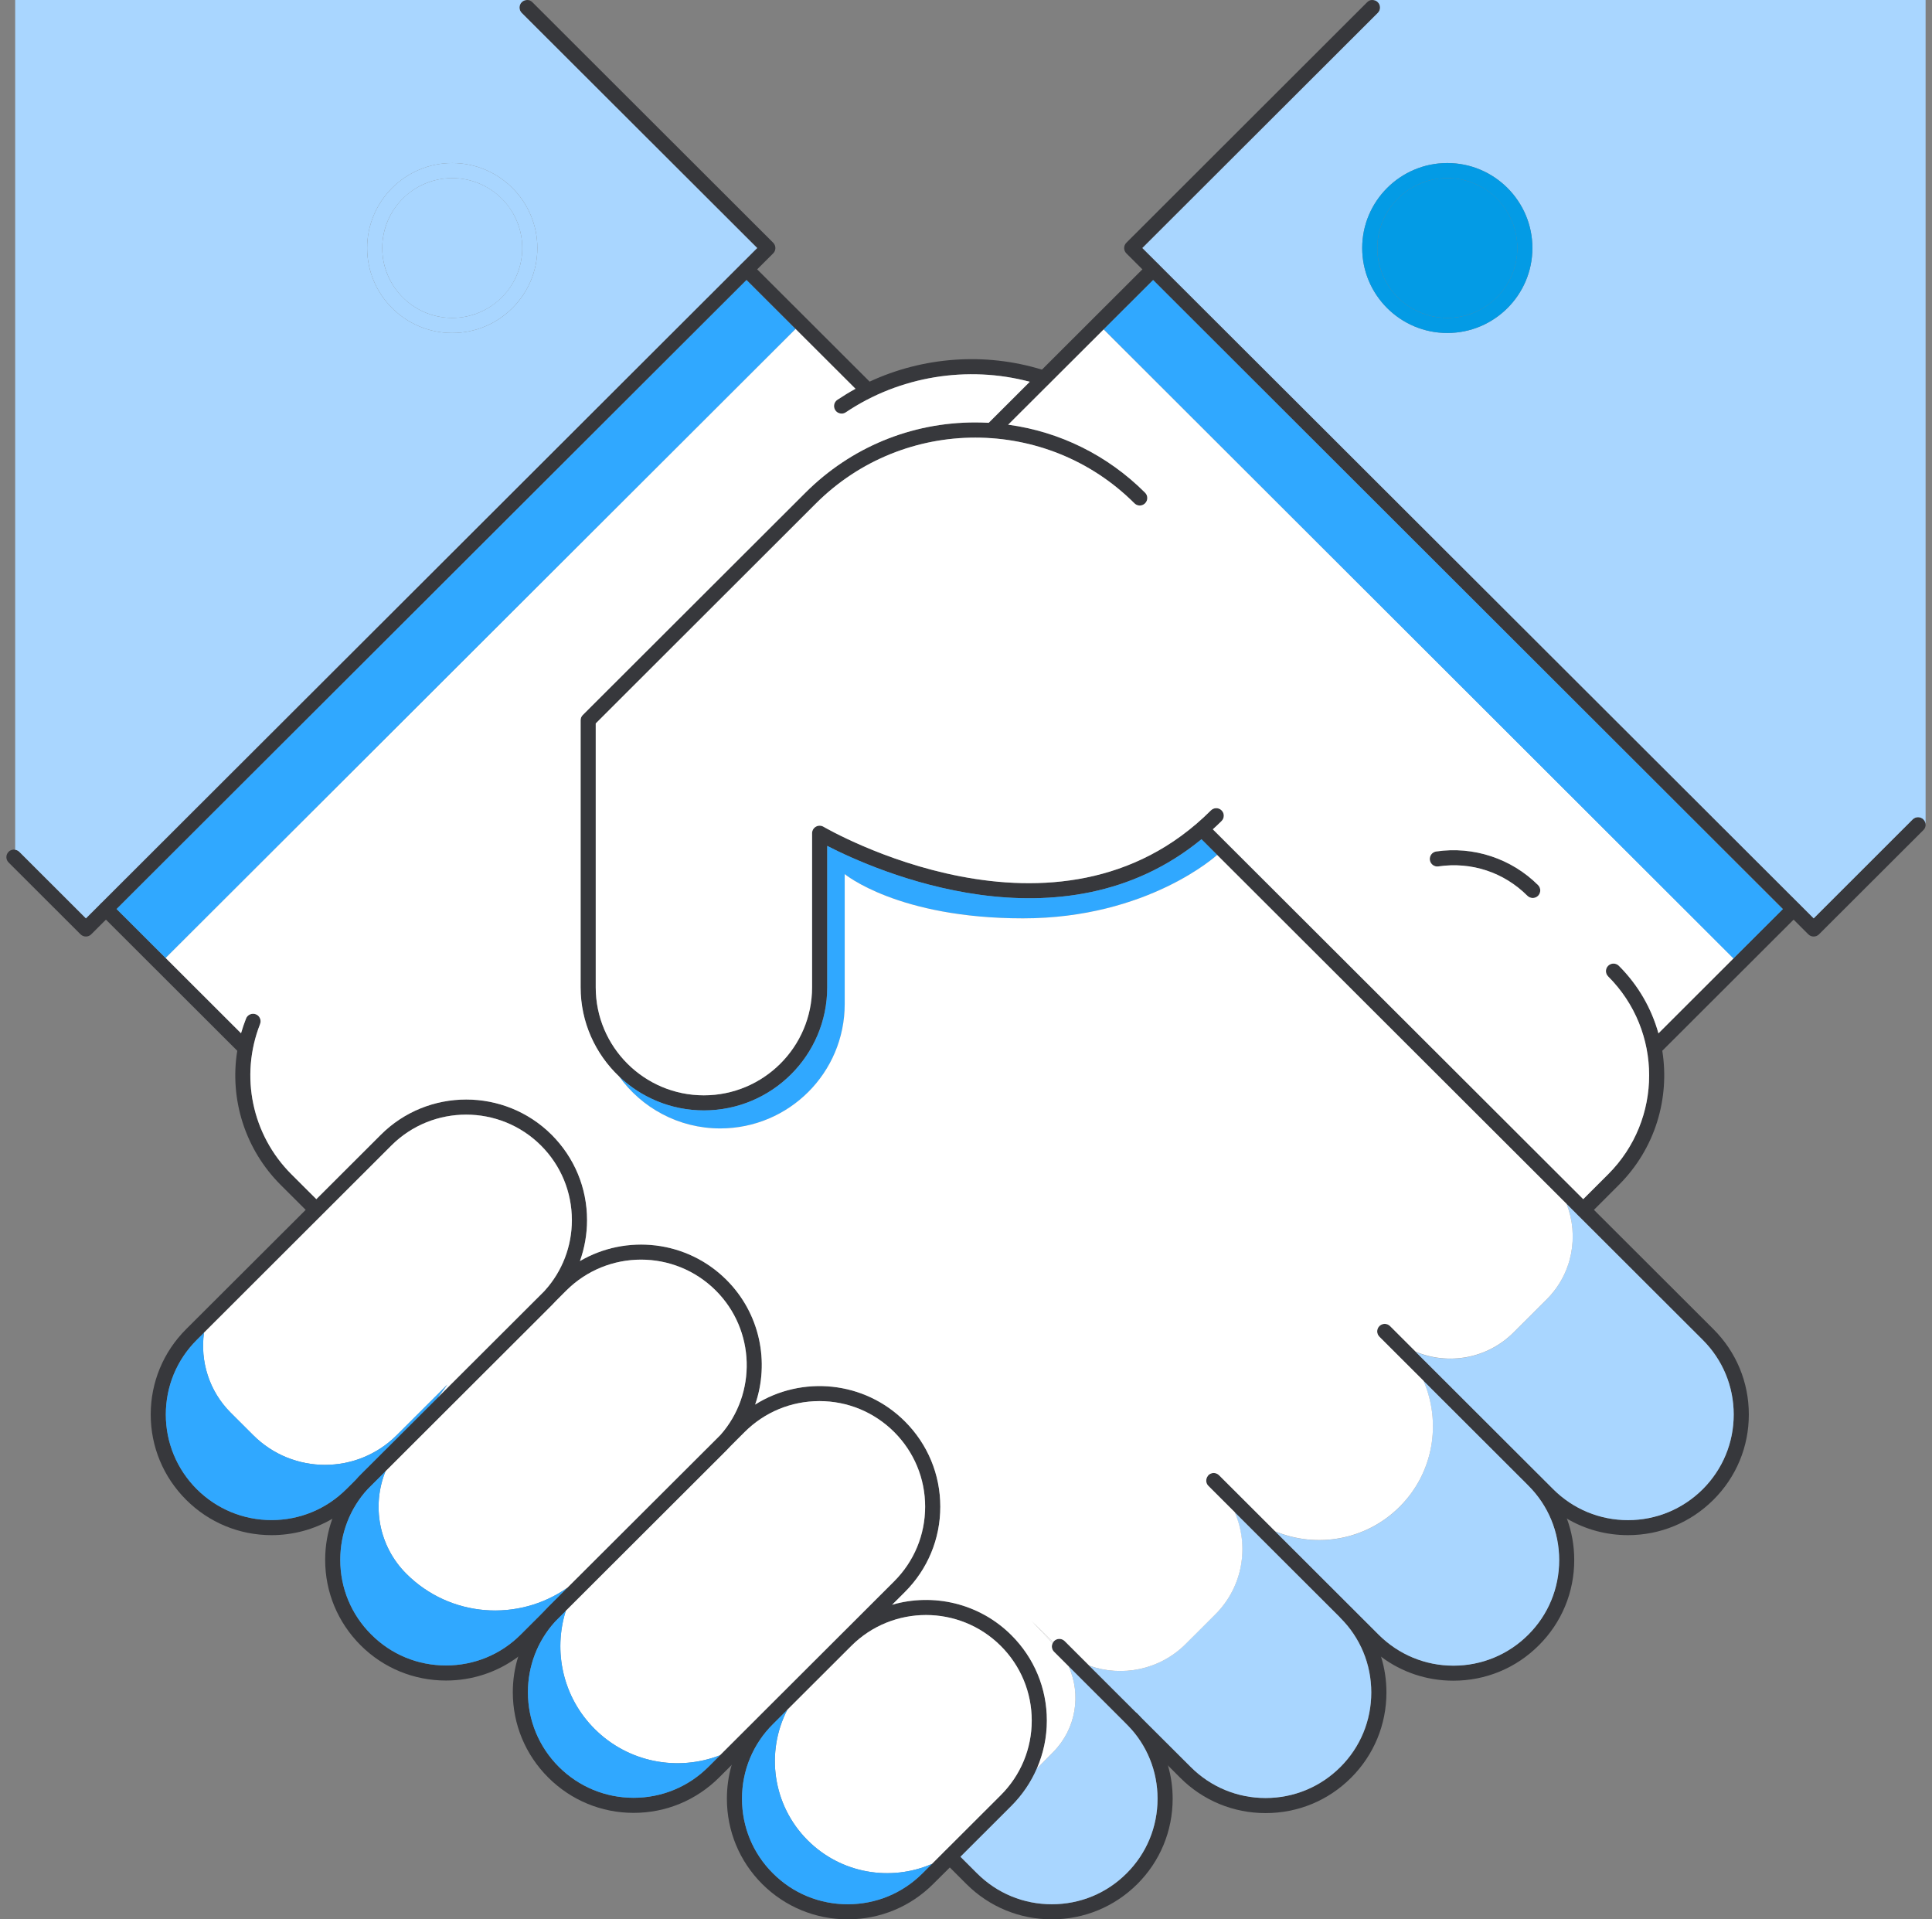 <svg width="151" height="150" viewBox="0 0 151 150" fill="none" xmlns="http://www.w3.org/2000/svg">
<rect x="0" y="0" width="151" height="150" fill="#808080" stroke="none"/>
<path d="M120.211 70.009C120.099 70.121 119.946 70.18 119.798 70.18C119.645 70.18 119.491 70.121 119.379 70.009C117.538 68.17 115.006 67.333 112.421 67.711C112.102 67.764 111.801 67.534 111.754 67.216C111.706 66.891 111.931 66.591 112.249 66.544C115.159 66.114 118.134 67.098 120.211 69.172C120.441 69.402 120.441 69.773 120.211 70.009Z" fill="#37383C"/>
<path d="M126.526 92.603L124.578 94.553L124.159 94.966C124.041 95.083 123.894 95.142 123.74 95.142C123.587 95.142 123.439 95.083 123.321 94.966C123.091 94.736 123.091 94.365 123.321 94.135L125.688 91.772C129.961 87.505 129.961 80.575 125.688 76.308C125.458 76.079 125.458 75.707 125.688 75.478C125.918 75.248 126.296 75.248 126.526 75.478C128.049 76.998 129.082 78.825 129.619 80.758C129.749 81.206 129.849 81.659 129.92 82.119C130.51 85.826 129.383 89.75 126.526 92.603Z" fill="#37383C"/>
<path d="M95.476 64.163C95.252 64.387 95.021 64.605 94.791 64.811C94.496 65.088 94.201 65.347 93.9 65.589C82.975 74.552 68.374 68.023 64.65 66.108V77.163C64.65 82.467 60.33 86.78 55.012 86.78C49.7 86.78 45.38 82.467 45.38 77.163V56.29C45.38 56.137 45.439 55.984 45.551 55.877L62.95 38.505C66.497 34.963 71.207 33.013 76.224 33.013C76.578 33.013 76.926 33.025 77.274 33.042C77.788 33.072 78.295 33.119 78.797 33.19C82.834 33.738 86.564 35.576 89.497 38.505C89.727 38.735 89.727 39.106 89.497 39.336C89.267 39.566 88.895 39.566 88.665 39.336C81.807 32.488 70.646 32.488 63.782 39.336L46.56 56.538V77.163C46.56 81.818 50.349 85.602 55.012 85.602C59.675 85.602 63.469 81.818 63.469 77.163V65.118C63.469 64.906 63.582 64.711 63.77 64.605C63.953 64.499 64.178 64.505 64.361 64.611C64.544 64.717 82.669 75.283 94.644 63.332C94.874 63.102 95.246 63.102 95.476 63.332C95.706 63.562 95.706 63.933 95.476 64.163Z" fill="#37383C"/>
<path d="M150.5 64.452C150.5 64.611 150.447 64.758 150.329 64.87L142.167 73.02C142.054 73.132 141.907 73.191 141.753 73.191C141.594 73.191 141.446 73.132 141.334 73.02L88.034 19.801C87.803 19.571 87.803 19.2 88.034 18.97L106.855 0.171C106.973 0.053 107.127 -0.005 107.274 0C107.428 0 107.575 0.053 107.687 0.171C107.917 0.401 107.917 0.778 107.687 1.008L89.285 19.382L141.753 71.771L149.491 64.039C149.721 63.809 150.099 63.809 150.329 64.039C150.447 64.157 150.5 64.305 150.5 64.452Z" fill="#37383C"/>
<path d="M90.536 21.468L90.123 21.887L78.797 33.19L77.918 34.068C77.799 34.179 77.652 34.239 77.498 34.239C77.351 34.239 77.197 34.179 77.085 34.068C76.855 33.832 76.855 33.461 77.085 33.231L89.704 20.632C89.934 20.402 90.306 20.402 90.536 20.632C90.766 20.861 90.766 21.233 90.536 21.468Z" fill="#37383C"/>
<path d="M140.602 71.459L140.183 71.871L129.902 82.137C129.79 82.249 129.636 82.308 129.489 82.308C129.335 82.308 129.188 82.249 129.07 82.137C128.84 81.907 128.84 81.535 129.07 81.306L139.351 71.04L139.764 70.622C140 70.392 140.372 70.392 140.602 70.622C140.832 70.852 140.832 71.223 140.602 71.459Z" fill="#37383C"/>
<path d="M43.114 88.684C39.431 85.012 33.44 85.012 29.763 88.684L24.723 93.716L23.891 94.553L14.548 103.876C12.766 105.655 11.78 108.024 11.78 110.547C11.78 113.063 12.766 115.432 14.548 117.212C16.33 118.991 18.703 119.975 21.223 119.975C22.917 119.975 24.546 119.527 25.974 118.697C26.671 118.29 27.314 117.795 27.898 117.212L28.736 116.375L43.114 102.019C43.226 101.907 43.332 101.796 43.438 101.678C44.276 100.758 44.914 99.698 45.327 98.554C45.687 97.541 45.882 96.462 45.882 95.355C45.882 92.832 44.896 90.469 43.114 88.684ZM27.822 115.632L27.066 116.381C25.508 117.936 23.43 118.797 21.223 118.797C19.016 118.797 16.944 117.936 15.38 116.381C13.822 114.819 12.96 112.745 12.96 110.547C12.96 108.343 13.822 106.268 15.38 104.713L30.596 89.52C32.207 87.912 34.32 87.11 36.438 87.11C38.551 87.11 40.67 87.912 42.281 89.52C43.84 91.076 44.701 93.15 44.701 95.355C44.701 97.399 43.958 99.332 42.6 100.847L42.565 100.888C42.476 100.994 42.382 101.094 42.281 101.189L27.822 115.632Z" fill="#37383C"/>
<path d="M56.777 100.022C53.678 96.928 48.945 96.439 45.327 98.554C44.648 98.949 44.011 99.438 43.426 100.022L42.6 100.847L42.565 100.888L28.182 115.243C28.058 115.367 27.934 115.497 27.822 115.632C27.001 116.54 26.382 117.577 25.974 118.697C25.608 119.71 25.414 120.794 25.414 121.908C25.414 124.43 26.399 126.793 28.182 128.579C29.964 130.359 32.337 131.337 34.857 131.337C36.917 131.337 38.876 130.683 40.499 129.475C40.865 129.204 41.213 128.903 41.538 128.579L43.362 126.758C43.367 126.74 43.385 126.729 43.397 126.717L56.777 113.357C56.889 113.246 57.001 113.128 57.113 113.004C57.987 112.043 58.624 110.935 59.02 109.769C60.164 106.469 59.415 102.656 56.777 100.022ZM42.523 125.921C42.523 125.921 42.518 125.921 42.518 125.927L40.7 127.742C39.142 129.304 37.064 130.158 34.857 130.158C32.65 130.158 30.578 129.304 29.02 127.742C27.456 126.186 26.594 124.112 26.594 121.908C26.594 119.84 27.349 117.895 28.736 116.375C28.825 116.269 28.925 116.168 29.02 116.074L44.259 100.859C45.87 99.25 47.989 98.442 50.102 98.442C52.22 98.442 54.333 99.25 55.945 100.859C59.043 103.952 59.161 108.908 56.31 112.144C56.193 112.273 56.069 112.403 55.945 112.527L42.523 125.921Z" fill="#37383C"/>
<path d="M70.723 111.083C67.548 107.912 62.667 107.476 59.02 109.769C58.429 110.134 57.875 110.576 57.367 111.083L56.311 112.144L42.848 125.58C42.736 125.692 42.63 125.804 42.524 125.921C42.524 125.921 42.518 125.921 42.518 125.927C41.579 126.964 40.895 128.167 40.499 129.475C40.222 130.359 40.08 131.296 40.08 132.25C40.08 134.767 41.066 137.136 42.848 138.915C44.631 140.695 47.003 141.679 49.523 141.679C52.049 141.679 54.416 140.695 56.204 138.915L57.184 137.937L70.723 124.419C72.505 122.639 73.491 120.27 73.491 117.748C73.491 115.232 72.505 112.863 70.723 111.083ZM69.891 123.582L55.366 138.084C53.808 139.64 51.731 140.501 49.523 140.501C47.316 140.501 45.244 139.64 43.68 138.084C42.122 136.523 41.261 134.454 41.261 132.25C41.261 130.206 42.004 128.267 43.362 126.758C43.367 126.741 43.385 126.729 43.397 126.717C43.486 126.611 43.586 126.517 43.68 126.416L57.113 113.004L58.205 111.914C59.763 110.358 61.841 109.498 64.048 109.498C66.255 109.498 68.327 110.358 69.891 111.914C71.449 113.475 72.311 115.544 72.311 117.748C72.311 119.952 71.449 122.026 69.891 123.582Z" fill="#37383C"/>
<path d="M79.051 127.795C76.53 125.279 72.924 124.483 69.725 125.415C68.25 125.839 66.857 126.634 65.694 127.795L59.574 133.906C58.429 135.05 57.62 136.428 57.184 137.937C56.936 138.786 56.812 139.67 56.812 140.571C56.812 143.093 57.792 145.462 59.574 147.242C61.362 149.022 63.729 150 66.255 150C68.775 150 71.148 149.022 72.93 147.242L74.235 145.946L75.067 145.109L79.051 141.131C80.833 139.351 81.819 136.982 81.819 134.466C81.819 131.944 80.833 129.575 79.051 127.795ZM78.218 140.294L72.098 146.405C70.534 147.967 68.462 148.821 66.255 148.821C64.048 148.821 61.97 147.967 60.412 146.405C58.848 144.85 57.992 142.775 57.992 140.571C57.992 138.373 58.848 136.299 60.412 134.743L66.532 128.632C68.144 127.023 70.257 126.216 72.375 126.216C74.488 126.216 76.607 127.023 78.218 128.632C79.776 130.188 80.638 132.262 80.638 134.466C80.638 136.664 79.776 138.739 78.218 140.294Z" fill="#37383C"/>
<path d="M24.989 94.812C24.871 94.93 24.723 94.983 24.57 94.983C24.416 94.983 24.269 94.93 24.151 94.812L21.937 92.603C19.152 89.821 17.93 85.902 18.544 82.119C18.615 81.659 18.715 81.206 18.839 80.752C18.951 80.363 19.081 79.98 19.228 79.603C19.346 79.296 19.695 79.149 19.996 79.267C20.297 79.385 20.444 79.726 20.326 80.033C18.733 84.087 19.689 88.69 22.775 91.772L24.989 93.981C25.219 94.211 25.219 94.583 24.989 94.812Z" fill="#37383C"/>
<path d="M82.161 29.736C82.061 30.043 81.73 30.214 81.418 30.113C81.111 30.013 80.798 29.919 80.485 29.837C75.604 28.54 70.298 29.406 66.108 32.223C66.007 32.294 65.889 32.323 65.777 32.323C65.588 32.323 65.4 32.235 65.287 32.064C65.105 31.793 65.175 31.428 65.447 31.245C65.907 30.939 66.379 30.65 66.863 30.385C67.223 30.184 67.595 30.002 67.967 29.825C72.14 27.886 76.985 27.521 81.435 28.888C81.553 28.917 81.665 28.959 81.784 28.994C82.096 29.094 82.261 29.43 82.161 29.736Z" fill="#37383C"/>
<path d="M60.43 19.801L58.346 21.881L9.112 71.04L8.28 71.871L7.129 73.02C7.017 73.132 6.864 73.191 6.716 73.191C6.563 73.191 6.409 73.132 6.297 73.02L0.673 67.404C0.442 67.175 0.442 66.797 0.673 66.568C0.814 66.426 1.003 66.373 1.186 66.409C1.298 66.426 1.41 66.479 1.505 66.568L6.716 71.771L7.826 70.663C7.838 70.651 7.849 70.634 7.861 70.622C7.873 70.61 7.891 70.599 7.902 70.587L57.928 20.632L59.179 19.383L40.776 1.008C40.546 0.779 40.546 0.401 40.776 0.172C40.894 0.054 41.042 0.001 41.19 0.001C41.343 0.001 41.496 0.054 41.609 0.172L60.43 18.97C60.66 19.2 60.66 19.571 60.43 19.801Z" fill="#37383C"/>
<path d="M35.346 12.741C31.681 12.741 28.695 15.723 28.695 19.383C28.695 23.048 31.681 26.024 35.346 26.024C39.012 26.024 41.998 23.048 41.998 19.383C41.998 15.723 39.012 12.741 35.346 12.741ZM35.346 24.845C32.331 24.845 29.875 22.394 29.875 19.383C29.875 16.371 32.331 13.92 35.346 13.92C38.362 13.92 40.818 16.371 40.818 19.383C40.818 22.394 38.362 24.845 35.346 24.845Z" fill="#A9D6FF"/>
<path d="M67.99 30.679C67.878 30.797 67.725 30.85 67.571 30.85C67.424 30.85 67.27 30.797 67.158 30.679L66.863 30.385L58.346 21.881L57.927 21.468C57.697 21.233 57.697 20.861 57.927 20.632C58.157 20.402 58.535 20.402 58.765 20.632L59.178 21.05L67.99 29.848C68.22 30.078 68.22 30.449 67.99 30.679Z" fill="#37383C"/>
<path d="M19.393 82.137C19.281 82.249 19.128 82.308 18.974 82.308C18.827 82.308 18.673 82.249 18.561 82.137L8.28 71.871L7.861 71.459C7.643 71.235 7.631 70.893 7.826 70.663C7.837 70.651 7.849 70.633 7.861 70.622C7.873 70.61 7.891 70.598 7.902 70.586C8.132 70.392 8.481 70.404 8.699 70.622L9.112 71.04L19.393 81.306C19.624 81.535 19.624 81.907 19.393 82.137Z" fill="#37383C"/>
<path d="M136.684 110.547C136.684 113.063 135.704 115.432 133.916 117.212C132.133 118.991 129.761 119.975 127.24 119.975C125.535 119.975 123.9 119.528 122.466 118.685C121.781 118.278 121.144 117.789 120.565 117.212L107.805 104.471C107.575 104.241 107.575 103.87 107.805 103.64C108.035 103.41 108.407 103.41 108.637 103.64L120.27 115.255L121.397 116.381C122.956 117.936 125.033 118.797 127.24 118.797C129.448 118.797 131.519 117.936 133.083 116.381C134.641 114.819 135.503 112.751 135.503 110.547C135.503 108.343 134.641 106.268 133.083 104.713L123.321 94.966L93.847 65.536C93.617 65.306 93.617 64.929 93.847 64.699C94.077 64.469 94.449 64.469 94.679 64.699L133.916 103.876C135.704 105.661 136.684 108.024 136.684 110.547Z" fill="#37383C"/>
<path d="M123.038 121.92C123.038 124.436 122.058 126.805 120.27 128.585C118.488 130.371 116.115 131.349 113.595 131.349C111.529 131.349 109.564 130.695 107.941 129.475C107.581 129.204 107.238 128.903 106.92 128.585L104.76 126.434C104.754 126.422 104.742 126.416 104.736 126.405L94.437 116.121C94.207 115.892 94.207 115.52 94.437 115.29C94.667 115.061 95.039 115.061 95.269 115.29L105.598 125.603L107.752 127.754C109.316 129.31 111.387 130.17 113.595 130.17C115.802 130.17 117.88 129.31 119.438 127.754C121.002 126.198 121.858 124.124 121.858 121.92C121.858 119.716 121.002 117.648 119.438 116.086C119.208 115.856 119.208 115.485 119.438 115.255C119.668 115.025 120.04 115.025 120.27 115.255C121.261 116.245 122.005 117.412 122.465 118.685C122.843 119.704 123.038 120.795 123.038 121.92Z" fill="#37383C"/>
<path d="M108.36 132.268C108.36 134.784 107.38 137.153 105.598 138.933C103.815 140.719 101.443 141.697 98.916 141.697C96.396 141.697 94.024 140.719 92.241 138.933L88.145 134.843L82.379 129.086C82.149 128.856 82.149 128.485 82.379 128.255C82.609 128.025 82.981 128.025 83.211 128.255L88.795 133.83C88.8 133.836 88.806 133.836 88.812 133.842L89.149 134.177C89.172 134.201 89.19 134.225 89.214 134.248L93.079 138.102C94.638 139.658 96.715 140.518 98.916 140.518C101.124 140.518 103.201 139.658 104.759 138.102C106.323 136.546 107.179 134.472 107.179 132.268C107.179 130.064 106.323 127.996 104.759 126.434C104.754 126.422 104.742 126.416 104.736 126.405C104.529 126.175 104.541 125.821 104.759 125.603C104.99 125.373 105.367 125.373 105.598 125.603C106.701 126.705 107.492 128.031 107.941 129.475C108.218 130.365 108.36 131.308 108.36 132.268Z" fill="#37383C"/>
<path d="M91.652 140.571C91.652 143.094 90.672 145.462 88.889 147.242C87.101 149.022 84.734 150 82.208 150C79.688 150 77.316 149.022 75.533 147.242L73.816 145.527C73.586 145.297 73.586 144.92 73.816 144.691C74.046 144.461 74.418 144.461 74.648 144.691L76.365 146.405C77.93 147.967 80.001 148.821 82.208 148.821C84.416 148.821 86.493 147.967 88.051 146.405C89.615 144.85 90.471 142.775 90.471 140.571C90.471 138.42 89.651 136.387 88.146 134.843C88.116 134.808 88.087 134.779 88.051 134.743C87.821 134.507 87.821 134.136 88.051 133.906C88.252 133.706 88.565 133.682 88.795 133.83C88.801 133.836 88.807 133.836 88.813 133.842C88.842 133.859 88.866 133.883 88.889 133.906C88.978 133.995 89.067 134.083 89.149 134.177C89.173 134.201 89.19 134.225 89.214 134.248C90.194 135.327 90.902 136.599 91.286 137.978C91.528 138.809 91.652 139.681 91.652 140.571Z" fill="#37383C"/>
<path d="M107.274 0C107.428 0 107.575 0.054 107.687 0.171C107.917 0.401 107.917 0.778 107.687 1.008L89.285 19.383L141.753 71.771L149.491 64.039C149.721 63.809 150.099 63.809 150.329 64.039C150.447 64.157 150.5 64.305 150.5 64.452V0H107.274ZM113.117 26.024C109.452 26.024 106.466 23.048 106.466 19.383C106.466 15.723 109.452 12.741 113.117 12.741C116.788 12.741 119.769 15.723 119.769 19.383C119.769 23.048 116.788 26.024 113.117 26.024Z" fill="#A9D6FF"/>
<path d="M113.117 12.741C109.452 12.741 106.465 15.723 106.465 19.382C106.465 23.048 109.452 26.024 113.117 26.024C116.788 26.024 119.768 23.048 119.768 19.382C119.768 15.723 116.788 12.741 113.117 12.741ZM113.117 24.845C110.101 24.845 107.646 22.394 107.646 19.382C107.646 16.371 110.101 13.92 113.117 13.92C116.133 13.92 118.588 16.371 118.588 19.382C118.588 22.394 116.133 24.845 113.117 24.845Z" fill="#039BE5"/>
<path d="M115.213 24.428C118.005 23.273 119.331 20.078 118.174 17.29C117.018 14.503 113.817 13.179 111.026 14.334C108.234 15.488 106.908 18.684 108.065 21.471C109.221 24.259 112.422 25.583 115.213 24.428Z" fill="#039BE5"/>
<path d="M40.776 1.008C40.546 0.778 40.546 0.401 40.776 0.171C40.894 0.054 41.042 0 41.19 0H1.186V66.408C1.298 66.426 1.41 66.479 1.505 66.567L6.716 71.771L7.826 70.663C7.837 70.651 7.849 70.634 7.861 70.622C7.873 70.61 7.891 70.598 7.902 70.587L57.928 20.632L59.179 19.383L40.776 1.008ZM35.347 26.024C31.681 26.024 28.695 23.048 28.695 19.383C28.695 15.723 31.681 12.741 35.347 12.741C39.012 12.741 41.998 15.723 41.998 19.383C41.998 23.048 39.012 26.024 35.347 26.024Z" fill="#A9D6FF"/>
<path d="M37.441 24.429C40.233 23.275 41.559 20.079 40.402 17.292C39.246 14.504 36.045 13.181 33.254 14.335C30.462 15.49 29.137 18.685 30.293 21.473C31.449 24.26 34.65 25.584 37.441 24.429Z" fill="#A9D6FF"/>
<path d="M56.293 88.189C61.669 88.189 66.025 83.84 66.025 78.471V68.312C66.025 68.312 70.18 71.771 79.96 71.771C89.733 71.771 95.134 66.815 95.134 66.815L93.906 65.589C82.981 74.552 68.38 68.023 64.656 66.108V77.163C64.656 82.467 60.336 86.78 55.018 86.78C52.451 86.78 50.119 85.767 48.39 84.128C50.155 86.586 53.029 88.189 56.293 88.189Z" fill="#30A8FF"/>
<path d="M18.03 110.405L19.789 112.161C22.888 115.255 27.904 115.255 31.003 112.161L34.963 108.207L34.196 109.238L42.559 100.888L42.594 100.847C43.952 99.332 44.695 97.399 44.695 95.355C44.695 93.15 43.834 91.076 42.276 89.52C40.664 87.912 38.545 87.11 36.433 87.11C34.314 87.11 32.201 87.912 30.59 89.52L15.941 104.153C15.634 106.368 16.325 108.702 18.03 110.405Z" fill="white"/>
<path d="M31.758 122.992C35.187 126.416 40.511 126.776 44.347 124.083L56.31 112.144C59.161 108.908 59.043 103.952 55.945 100.858C54.333 99.25 52.221 98.442 50.102 98.442C47.989 98.442 45.87 99.25 44.259 100.858L43.438 101.678C43.332 101.795 43.226 101.907 43.114 102.019L30.129 114.984C29.049 117.653 29.592 120.824 31.758 122.992Z" fill="white"/>
<path d="M46.472 135.12C49.122 137.766 52.988 138.45 56.269 137.177L69.885 123.582C71.443 122.026 72.305 119.952 72.305 117.748C72.305 115.544 71.443 113.475 69.885 111.914C68.321 110.358 66.249 109.498 64.042 109.498C61.835 109.498 59.757 110.358 58.199 111.914L57.107 113.004C56.995 113.128 56.883 113.245 56.771 113.357L44.217 125.892C43.226 129.045 43.975 132.627 46.472 135.12Z" fill="white"/>
<path d="M63.133 143.83C65.754 146.446 69.625 147.059 72.836 145.669L78.219 140.294C79.777 138.738 80.638 136.664 80.638 134.466C80.638 132.262 79.777 130.188 78.219 128.632C76.607 127.023 74.488 126.216 72.376 126.216C70.257 126.216 68.144 127.023 66.533 128.632L61.534 133.623C59.834 136.923 60.365 141.066 63.133 143.83Z" fill="white"/>
<path d="M46.472 122.179L51.518 117.147L46.472 122.179Z" fill="#30A8FF"/>
<path d="M12.96 110.547C12.96 112.745 13.822 114.819 15.38 116.381C16.944 117.936 19.016 118.797 21.223 118.797C23.431 118.797 25.508 117.936 27.066 116.381L27.822 115.632C27.934 115.497 28.058 115.367 28.182 115.243L34.202 109.238L34.969 108.207L31.009 112.161C27.91 115.255 22.893 115.255 19.795 112.161L18.036 110.405C16.331 108.702 15.64 106.368 15.947 104.153L15.386 104.713C13.822 106.268 12.96 108.343 12.96 110.547Z" fill="#30A8FF"/>
<path d="M26.594 121.908C26.594 124.112 27.456 126.186 29.02 127.742C30.578 129.304 32.65 130.158 34.857 130.158C37.064 130.158 39.142 129.304 40.7 127.742L42.518 125.927C42.518 125.921 42.523 125.921 42.523 125.921C42.63 125.803 42.736 125.691 42.848 125.579L44.347 124.083C40.511 126.77 35.187 126.416 31.758 122.992C29.592 120.83 29.049 117.653 30.129 114.984L28.736 116.375C27.349 117.895 26.594 119.84 26.594 121.908Z" fill="#30A8FF"/>
<path d="M43.361 126.758C42.004 128.267 41.26 130.205 41.26 132.25C41.26 134.454 42.122 136.523 43.68 138.084C45.244 139.64 47.316 140.501 49.523 140.501C51.73 140.501 53.808 139.64 55.366 138.084L56.275 137.177C52.994 138.45 49.128 137.766 46.478 135.12C43.975 132.622 43.232 129.045 44.223 125.892L43.397 126.717C43.385 126.729 43.367 126.74 43.361 126.758Z" fill="#30A8FF"/>
<path d="M57.992 140.571C57.992 142.775 58.848 144.85 60.412 146.405C61.97 147.967 64.048 148.821 66.255 148.821C68.462 148.821 70.534 147.967 72.098 146.405L72.836 145.669C69.625 147.053 65.759 146.447 63.133 143.83C60.365 141.066 59.834 136.923 61.533 133.623L60.412 134.743C58.848 136.299 57.992 138.373 57.992 140.571Z" fill="#30A8FF"/>
<path d="M82.273 128.414C82.284 128.39 82.302 128.373 82.314 128.355L80.638 126.699L82.273 128.414Z" fill="white"/>
<path d="M109.392 117.76C106.76 120.388 102.9 121.024 99.666 119.681L105.603 125.609L107.757 127.76C109.322 129.316 111.393 130.176 113.6 130.176C115.808 130.176 117.885 129.316 119.443 127.76C121.007 126.204 121.863 124.13 121.863 121.926C121.863 119.722 121.007 117.653 119.443 116.092L111.246 107.906C112.674 111.165 112.054 115.096 109.392 117.76Z" fill="#A9D6FF"/>
<path d="M75.067 145.109L76.365 146.405C77.929 147.967 80.001 148.821 82.208 148.821C84.415 148.821 86.493 147.967 88.051 146.405C89.615 144.85 90.471 142.775 90.471 140.571C90.471 138.42 89.65 136.387 88.145 134.843L83.524 130.229C84.516 132.433 84.114 135.103 82.32 136.918L81.033 138.22C80.567 139.293 79.9 140.277 79.05 141.131L75.067 145.109Z" fill="#A9D6FF"/>
<path d="M94.986 126.163L92.66 128.485C90.624 130.518 87.679 131.078 85.129 130.176L88.789 133.83C88.794 133.836 88.8 133.836 88.806 133.841C88.836 133.859 88.859 133.883 88.883 133.906C88.972 133.995 89.06 134.083 89.143 134.177C89.166 134.201 89.184 134.225 89.208 134.248L93.073 138.102C94.632 139.658 96.709 140.518 98.91 140.518C101.118 140.518 103.195 139.658 104.753 138.102C106.317 136.546 107.173 134.472 107.173 132.268C107.173 130.064 106.317 127.996 104.753 126.434C104.747 126.422 104.736 126.416 104.73 126.405L96.491 118.178C97.647 120.818 97.152 124.006 94.986 126.163Z" fill="#A9D6FF"/>
<path d="M120.871 101.566L118.292 104.141C116.221 106.209 113.181 106.704 110.643 105.649L120.269 115.261L121.397 116.386C122.955 117.942 125.032 118.803 127.24 118.803C129.447 118.803 131.519 117.942 133.083 116.386C134.641 114.825 135.502 112.756 135.502 110.552C135.502 108.348 134.641 106.274 133.083 104.718L123.321 94.971L122.441 94.093C123.421 96.592 122.896 99.544 120.871 101.566Z" fill="#A9D6FF"/>
<path d="M91.35 112.326L94.39 115.361L91.35 112.326Z" fill="white"/>
<path d="M122.442 94.088L95.128 66.815C95.128 66.815 89.734 71.771 79.954 71.771C70.174 71.771 66.02 68.312 66.02 68.312V78.471C66.02 83.84 61.664 88.189 56.287 88.189C53.029 88.189 50.149 86.58 48.385 84.123C46.537 82.366 45.38 79.897 45.38 77.157V56.29C45.38 56.137 45.439 55.983 45.551 55.877L62.95 38.505C66.498 34.963 71.207 33.013 76.224 33.013C76.578 33.013 76.926 33.025 77.275 33.042L80.485 29.836C75.604 28.54 70.299 29.406 66.108 32.223C66.008 32.294 65.89 32.323 65.778 32.323C65.589 32.323 65.4 32.235 65.288 32.064C65.105 31.793 65.176 31.427 65.447 31.245C65.907 30.938 66.38 30.65 66.864 30.384L62.172 25.7L12.937 74.859L18.839 80.752C18.951 80.363 19.081 79.98 19.229 79.603C19.347 79.296 19.695 79.149 19.996 79.267C20.297 79.385 20.445 79.726 20.326 80.033C18.733 84.087 19.689 88.689 22.776 91.772L24.724 93.716L29.764 88.684C33.441 85.012 39.431 85.012 43.114 88.684C44.896 90.469 45.882 92.832 45.882 95.355C45.882 96.462 45.687 97.541 45.327 98.554C48.945 96.439 53.678 96.928 56.777 100.022C59.415 102.656 60.165 106.469 59.02 109.769C62.667 107.476 67.548 107.912 70.723 111.083C72.506 112.862 73.491 115.231 73.491 117.748C73.491 120.27 72.506 122.639 70.723 124.419L69.726 125.414C72.925 124.483 76.531 125.279 79.051 127.795C80.834 129.575 81.819 131.944 81.819 134.466C81.819 135.78 81.542 137.053 81.034 138.22L82.321 136.918C84.115 135.103 84.516 132.433 83.525 130.229L82.38 129.086C82.197 128.903 82.167 128.632 82.274 128.414L80.639 126.699L82.315 128.355C82.338 128.32 82.35 128.284 82.38 128.255C82.61 128.025 82.982 128.025 83.212 128.255L85.136 130.176C87.68 131.078 90.631 130.518 92.667 128.485L94.992 126.163C97.152 124.006 97.654 120.818 96.503 118.178L94.443 116.121C94.237 115.915 94.225 115.591 94.396 115.361C94.414 115.338 94.42 115.314 94.443 115.29C94.674 115.061 95.045 115.061 95.276 115.29L99.667 119.675C102.901 121.018 106.761 120.382 109.393 117.754C112.055 115.096 112.675 111.165 111.252 107.901L107.811 104.465C107.581 104.235 107.581 103.864 107.811 103.634C108.042 103.404 108.413 103.404 108.644 103.634L110.65 105.638C113.188 106.698 116.228 106.198 118.299 104.129L120.878 101.554C122.897 99.544 123.422 96.592 122.442 94.088Z" fill="white"/>
<path d="M58.344 21.886L9.112 71.043L12.938 74.864L62.171 25.707L58.344 21.886Z" fill="#30A8FF"/>
<path d="M78.797 33.19C82.834 33.738 86.564 35.576 89.497 38.505C89.728 38.735 89.728 39.106 89.497 39.336C89.267 39.566 88.895 39.566 88.665 39.336C81.807 32.488 70.647 32.488 63.783 39.336L46.561 56.538V77.163C46.561 81.818 50.35 85.602 55.012 85.602C59.675 85.602 63.47 81.818 63.47 77.163V65.118C63.47 64.906 63.582 64.711 63.771 64.605C63.954 64.499 64.178 64.505 64.361 64.611C64.544 64.717 82.669 75.283 94.644 63.332C94.874 63.102 95.246 63.102 95.476 63.332C95.706 63.562 95.706 63.933 95.476 64.163C95.252 64.387 95.022 64.605 94.791 64.811L123.741 93.716L125.688 91.772C129.961 87.505 129.961 80.575 125.688 76.308C125.458 76.079 125.458 75.707 125.688 75.478C125.918 75.248 126.296 75.248 126.526 75.478C128.049 76.998 129.082 78.825 129.619 80.758L135.491 74.894L86.263 25.741L78.797 33.19ZM112.25 66.544C115.159 66.114 118.134 67.098 120.211 69.172C120.441 69.402 120.441 69.773 120.211 70.009C120.099 70.121 119.946 70.18 119.798 70.18C119.645 70.18 119.491 70.121 119.379 70.009C117.538 68.17 115.006 67.334 112.421 67.711C112.102 67.764 111.801 67.534 111.754 67.216C111.707 66.892 111.931 66.591 112.25 66.544Z" fill="white"/>
<path d="M90.125 21.885L86.268 25.734L135.482 74.901L139.339 71.052L90.125 21.885Z" fill="#30A8FF"/>
</svg>
